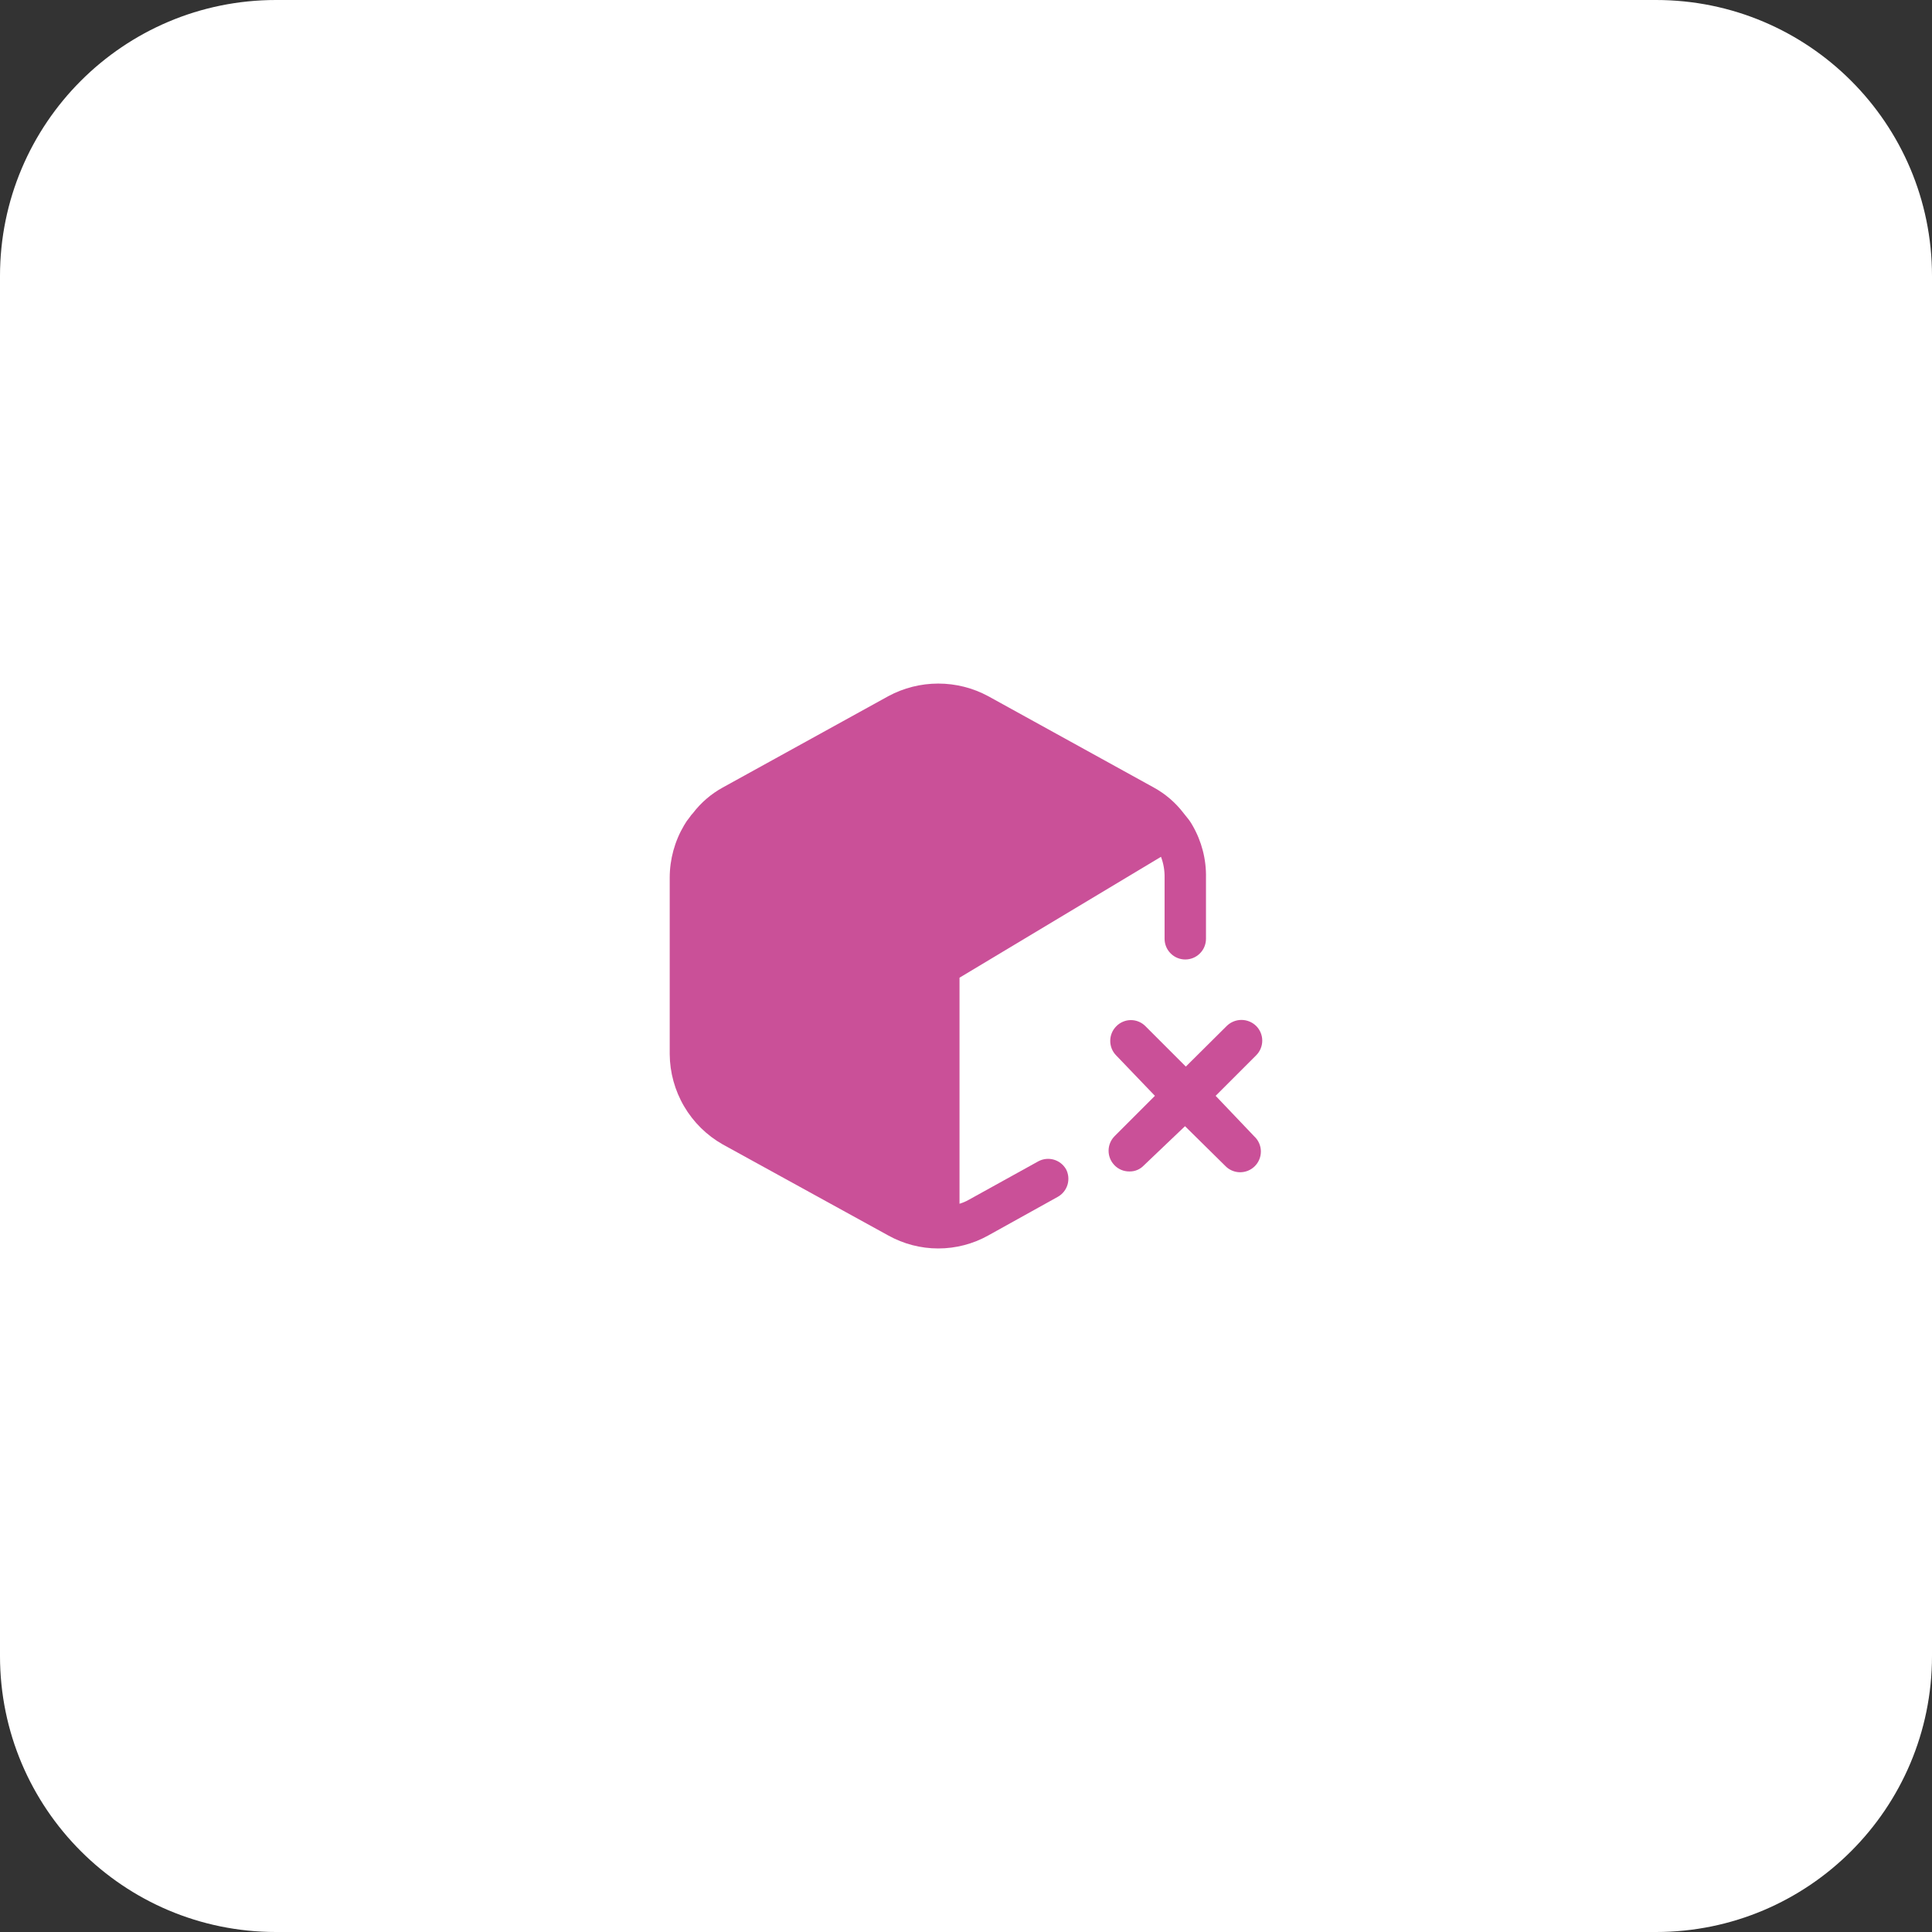 <svg width="70" height="70" viewBox="0 0 70 70" fill="none" xmlns="http://www.w3.org/2000/svg">
<rect x="0" y="0" width="70" height="70" fill="#333333" stroke="none"/>
<g clip-path="url(#clip0_9_6)">
<path d="M60 0H10C4.477 0 0 4.477 0 10V60C0 65.523 4.477 70 10 70H60C65.523 70 70 65.523 70 60V10C70 4.477 65.523 0 60 0Z" fill="white"/>
<path d="M43.695 31.804V34.014C43.695 34.213 43.616 34.404 43.475 34.544C43.335 34.685 43.144 34.764 42.945 34.764C42.746 34.764 42.555 34.685 42.415 34.544C42.274 34.404 42.195 34.213 42.195 34.014V31.804C42.201 31.545 42.157 31.287 42.065 31.044L34.765 35.424V43.614C34.88 43.58 34.99 43.533 35.095 43.474L37.625 42.074C37.797 41.983 37.997 41.963 38.184 42.017C38.37 42.071 38.528 42.196 38.625 42.364C38.715 42.537 38.734 42.738 38.678 42.925C38.622 43.111 38.495 43.269 38.325 43.364L35.805 44.764C35.252 45.072 34.629 45.234 33.995 45.234C33.361 45.234 32.739 45.072 32.185 44.764L26.185 41.464C25.606 41.136 25.124 40.66 24.787 40.086C24.45 39.512 24.27 38.86 24.265 38.194V31.804C24.265 31.135 24.445 30.479 24.785 29.904C24.843 29.801 24.91 29.704 24.985 29.614C25.02 29.56 25.06 29.51 25.105 29.464C25.396 29.082 25.764 28.765 26.185 28.534L32.185 25.224C32.741 24.924 33.363 24.767 33.995 24.767C34.627 24.767 35.249 24.924 35.805 25.224L41.805 28.534C42.226 28.765 42.594 29.082 42.885 29.464L43.005 29.614C43.081 29.704 43.148 29.801 43.205 29.904C43.539 30.48 43.709 31.138 43.695 31.804Z" fill="#CA5098"/>
<path d="M45.445 41.174C45.519 41.243 45.578 41.325 45.619 41.417C45.66 41.51 45.682 41.609 45.684 41.709C45.685 41.81 45.667 41.91 45.629 42.004C45.591 42.097 45.535 42.182 45.464 42.253C45.393 42.324 45.308 42.38 45.215 42.418C45.121 42.456 45.021 42.474 44.92 42.473C44.82 42.471 44.72 42.449 44.629 42.408C44.536 42.367 44.454 42.308 44.385 42.234L42.935 40.804L41.445 42.224C41.377 42.296 41.295 42.353 41.204 42.391C41.112 42.429 41.014 42.447 40.915 42.444C40.816 42.444 40.719 42.425 40.628 42.388C40.537 42.35 40.454 42.294 40.385 42.224C40.245 42.083 40.166 41.893 40.166 41.694C40.166 41.495 40.245 41.305 40.385 41.164L41.845 39.704L40.445 38.244C40.304 38.103 40.226 37.913 40.226 37.714C40.226 37.515 40.304 37.325 40.445 37.184C40.514 37.113 40.596 37.057 40.687 37.019C40.778 36.98 40.876 36.96 40.975 36.96C41.074 36.96 41.172 36.98 41.263 37.019C41.354 37.057 41.436 37.113 41.505 37.184L42.965 38.644L44.445 37.174C44.587 37.033 44.78 36.954 44.98 36.954C45.18 36.954 45.373 37.033 45.515 37.174C45.655 37.315 45.734 37.505 45.734 37.704C45.734 37.903 45.655 38.093 45.515 38.234L44.045 39.704L45.445 41.174Z" fill="#CA5098"/>
</g>
<defs>
<clipPath id="clip0_9_6">
<rect width="70" height="70" fill="white"/>
</clipPath>
</defs>
</svg>
